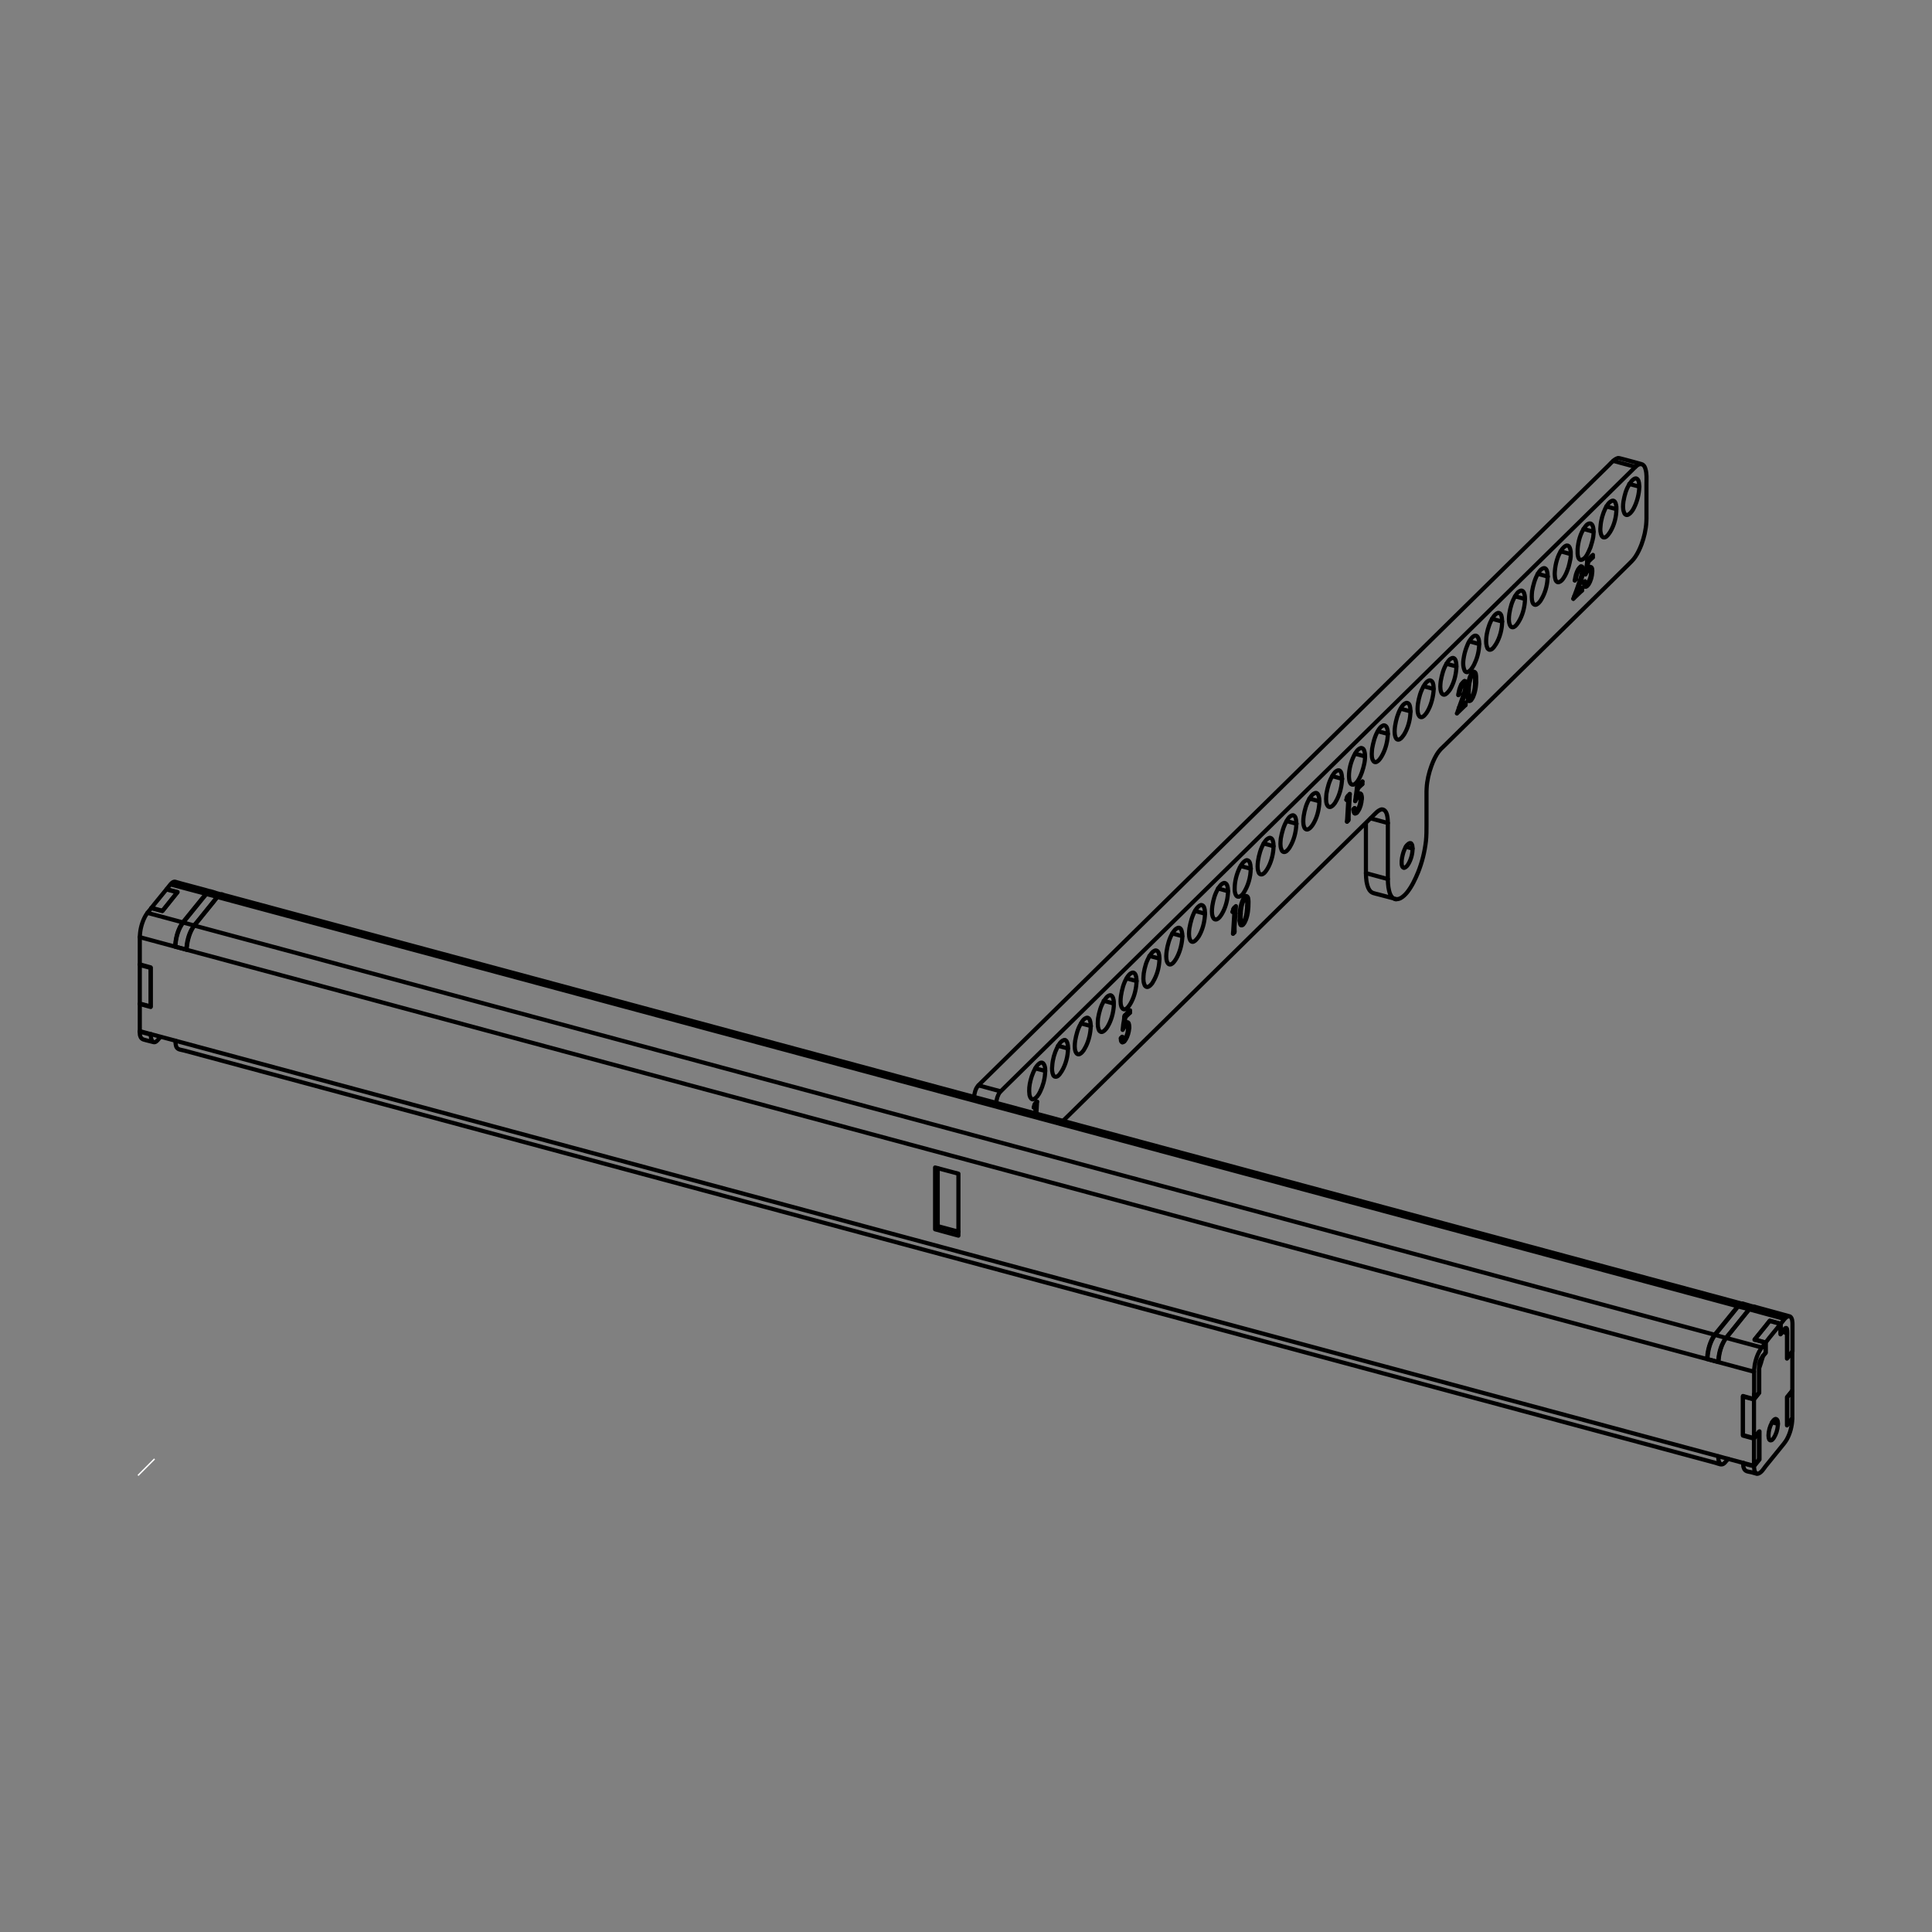 <svg xmlns="http://www.w3.org/2000/svg" xmlns:xlink="http://www.w3.org/1999/xlink"
    viewBox="0 0 1400 1400" enable-background="new 0 0 1400 1400">
    <rect x="0" y="0" width="1400" height="1400" fill="#808080" stroke="none"/>
    <style type="text/css">.st0{fill:none;} .st1{fill:none;stroke:#000000;stroke-linecap:round;stroke-linejoin:round;stroke-width:3;} .st2{clip-path:url(#SVGID_2_);} .st3{fill:none;stroke:#FFFFFF;stroke-miterlimit:10;}</style>
    <path class="st0" d="M1300 330.8h-1200v738.4h1200v-738.4z"/>
    <path class="st1"
        d="M127.1 686l8 2.1M149.4 647.8l8 2.1M140.6 670.6l-7.9-2.1M161.1 648.1l-.6-.1c-1.4.1-2.2 1-3.1 2l-2.8 3.4-11.2 13.9c-1.4 1.7-3 3.4-4.1 5.4-2.8 4.6-4 10.1-4.3 15.5M127.1 686c.2-5.4 1.5-10.9 4.3-15.5 1.1-1.9 2.7-3.6 4-5.3l11.2-13.8 2.8-3.4.6-.8.7-.5c1.9-1.5 4.1-.1 6.2.5l3.9 1.1M1251.7 1057.8v-.1M1251.7 1057.8v-.8M1251.7 1057.8l.5-.7M1245.1 986.9l-7.9-2.1M1259.4 946.7l8 2M1242.7 967.3l8 2.2M1271.1 946.9h-.3l-3.8-1.1-3.8-1.1-.5-.1c-1.4.1-2.3 1-3.2 2.1l-2.7 3.4-11.2 13.8c-1.4 1.8-3 3.5-4.1 5.4-2.7 4.6-4 10.2-4.2 15.5M1245.1 986.9c.2-5.4 1.5-10.9 4.3-15.5 1.1-1.9 2.7-3.6 4.1-5.3l11.1-13.8 2.8-3.5c.8-1 2-2.2 3.4-1.9M1263 1039.9l8 2.2 3.8-4.8M1298.5 1028h.3M1294.9 984.5l3.9-4.8M1298.5 979.6l.3.1M1294.9 984.5v-17.9M1290.2 966.9l1.9-2.2M1290.2 959.4l-7.9-2.2M1271.5 970.6l8 2.2M1290.2 966.9v-7.5M1298.8 1028l-3.9 4.9M1263 1060.4l8 2.1M1274.8 1057.7l-.2-.1M1263 1012l8 2.1M1274.6 1009.2l.2.1M1277.4 982.5l.2.1M1279.5 980.3l-.2-.1M1288.3 1031.8l-4.2-1.2M1294.9 966.6l-2.8-1.9-.3-.1M1290.2 959.4l-2.7 3.4-5.3 6.5-2.7 3.5v7.5l-1.9 2.3-1.3 4.1-.1.5-1.4 4.2v17.9l-3.8 4.8v28M1298.8 1028c-.2 5.2-1.5 10.6-4.1 15.2-1.2 2-2.7 3.8-4.1 5.5l-11.2 13.8c-1.4 1.8-3 4.7-5.5 5.4-2.2 0-2.6-2.4-2.8-4.2v-1.3l3.9-4.8v-20.4M1294.9 1032.9v-20.5l3.9-4.8v-27.9M1271.5 970.9v-.3l2.8-3.4 5.3-6.5 2.7-3.5M1273.2 1068l-3.9-1.1c-2.6-.6-4.9-.5-5.7-3.2l-.3-.9-.1-1.2c-.1-1.4-.3-1 .1-1.6M1263.2 1011.7l-.2.3v27.9"/>
    <path class="st1"
        d="M1281.5 1040.2l.1.9c0 1 .4 3.1 1.9 2.6l.5-.2.4-.4s.7-.7 1-1.2c1.7-2.7 2.7-6 2.9-9.1.1-1.4.3-4.2-1.5-4.6-1.4.2-2.1 1.5-2.8 2.7-1.6 2.8-2.4 6-2.5 9.3zM128.5 646.6l-7.9-2.1M117.8 660l10.7-13.4M109.8 657.8l8 2.2M109.2 729.3l-7.9-2.1M109.2 701.4v27.9M101.3 699.3l7.9 2.1M101.3 747.6l7.9 2.1M109.8 658.1v-.3l2.7-3.4 5.3-6.5 2.8-3.4M101.5 698.9l-.2.4v27.9M101.5 747.3c-.5.6-.3.2-.2 1.5l.1 1.2.3 1c.9 2.6 3.2 2.4 5.7 3.2l4 1c1.3.3 2.6-1.1 3.3-2l1.6-1.9M109.5 749.4c-.5.6-.3.3-.2 1.6.2 1.6.5 3.5 2.2 4.2M1141.5 429.9l.8.3M1144.9 422.8l-.8-.2M1141.3 419.5l.7.2M1146.5 426l-4.2 4.2M1145.4 427.6l1 .3M1149.4 412.6l.7.2M1149.9 413.1l1 .2M1152.8 414.5l.9.2M1147.1 414.1l-.9-.3M1150.2 406.9l.7.2M1154.2 403.9l-1-.3M1144.5 413l-1-.3M1130.9 399.5l7.2 2M1154.7 385.3l-7.2-2M1171.2 368.9l-7.2-1.9M1187.8 352.6l-7.2-1.9M709.1 786.5l15.9 4.3M1169.1 334l15.9 4.3M993.2 593l12.5 3.4M751.5 798.3l-.5 8.6M750.5 801.1l-.3 5.5M750.5 801.1l-.9-.2M749.1 802.5l1.4-1.4M750.5 799.4l-.1 1.7M757.4 776l-7.2-1.8M773.9 759.8l-7.2-2M790.5 743.5l-7.2-1.9M807 727.2l-7.2-2M815.5 737.1l-.8-.2M813.2 751.3l-1 1M814.6 754.6l-.9-.3M815.5 743.3l-1-.2M814.7 742.8l-.7-.3M817.3 744.5l1 .3M818.8 733.9l-1-.3M823.6 710.9l-7.2-1.9M840.1 694.6l-7.2-1.9M856.7 678.4l-7.2-2M873.2 662.1l-7.2-2M894.6 659.4l-1.5 1.4M903.8 656.5l.8.3M899.1 662.1l-.7-.2M900.7 669.9l-.9-.3M894.4 675.8l-.9-.3M894.6 659.4l-1.1 17.2M894.4 659.3l.1-1.6M893.6 659.1l1 .3M906.4 629.5l-7.3-1.9M922.9 613.2l-7.2-2M939.5 596.9l-7.2-1.9M956 580.6l-7.2-1.9M977.1 578.2l-1.4 1.4M981.6 585.6l-.9.9M989.1 548.1l-7.1-1.9M1005.7 531.8l-7.2-1.9M1022.2 515.5l-7.1-1.9M1038.8 499.2l-7.2-1.9M1057.1 513l.7.2 4.3-4.1M1062 510.9l-1.1-.3M1060.4 505.8l-.6-.1M1064.9 507.2l.9.3M1057.7 502.8l-.8-.2M1067.1 489.2l-1-.3M1068.9 494.1l.8.2M1064.3 499.6l-.8-.2M1062.7 497.1l-.9-.2M1060.1 496.1l-1-.3M1055.3 482.9l-7.2-1.9M1071.9 466.7l-7.2-2M1088.5 450.4l-7.3-2M1105 434l-7.2-1.9M1121.6 417.8l-7.3-2M965.4 562.4l7.2 2M983.2 571.2l.8.1M976.1 595.4l1-17.2M984 577.6l-1-.3M977.1 578.2l-1-.3M977 578.1l.1-1.7M983.2 577l-.7-.2M977 594.5l-.9-.2M983.2 588.9l-1-.3M985.8 578.7l.9.3M986.2 567.9l1 .3M882.6 643.8l7.2 2M989.8 632.7l15.9 4.3M1148.6 421.3l-.9.9M1149.2 424.3l.9.3M1023.6 614.9l-4.9-1.3M694.5 892.5l-15-4M679.5 846.5v42M1149.3 413.9c.9-1.2 1.5-1.6 3-1.1l.4.6c.3.6.2 1.4.2 2.1-.1 1.9-.6 3.7-1.4 5.4-.4.9-.9 1.8-1.9 2.2-.9 0-1.5-.2-1.8-1M1141.2 420.6c.3-2.9 1-5.8 2.5-8.2.5-.8 2.2-3 3.1-1.4l.2.5c.4 1.6.1 3.4-.2 5.1-.7 3.4-2 6.6-3.2 9.9l-1.3 3.7M1147.7 422.2c.1 1 .3 3.9 2 2.8l.5-.4c.4-.3.7-.8 1-1.2 1.6-2.5 2.4-5.6 2.6-8.6.1-1.1.3-4-1.4-4-1 .5-1.5 1.2-2.1 2.1M1140.1 433.9l1.5-4.1 1.1-3 1.4-4.1c.8-2.2 1.6-4.4 2-6.7.2-.9.3-1.9 0-2.8l-.5-.5-1-.3-.3-.1-.9.5"/>
    <path class="st1"
        d="M1136.6 411c-1 2.9-2 5.7-3.8 8.2-.9 1.3-1.8 2.2-3.3 2.7h-.7c-1.7-.5-2-3-2.1-4.5l-.1-1.6.1-1.8c.4-5.5 2-11.5 5.2-16 .5-.6 1.1-1.3 1.8-1.9l.8-.5.8-.3c2.2-.3 2.7 3 2.9 4.5v3.4l-.2 1.8c-.4 2.2-.9 4.1-1.4 6zM1145.6 412.6l-.3-.1c-1.9.7-2.6 3.5-3 5.3l-.3 1.9-.9.9M1152.2 412.8h-.3c-1.5.3-2.3 2.3-3 3.5M1150.4 422.6c-.6.9-1.2 1.8-2.2 2.3M1146.5 426l-.1 1.9-6.3 6M1140.8 432l4.6-4.4v-.5M1149.3 423.2c-.6-.4-.6-1.2-.7-1.9M1154.3 402.1l-4 3.9-.6 4.3-.2 1.7-.6 4.3M1152.1 410.8c.8.7.7 2.2.6 3.2M1150.1 412.8l.8-5.7 3.3-3.2.1-1.8"/>
    <path class="st1"
        d="M1152.5 396.7c-.9 2.1-1.8 4.3-3.1 6.3-.9 1.3-1.9 2.2-3.4 2.7h-.7c-1.7-.5-2-3-2.1-4.5v-3.3c.4-5.5 2-11.5 5.3-16 .5-.6 1-1.4 1.7-1.9l.9-.5.7-.2c2.2-.3 2.8 3 2.9 4.5l.1 1.7-.1 1.8-.2 1.9c-.4 2.3-1.2 4.9-2 7.5zM1153.2 403.1v.5l-3 2.9M1145.5 410.5c.6.8.6 2 .6 3"/>
    <path class="st1"
        d="M1160.7 388.4c.4.4.5.8 1.2 1 1.6.5 3.2-1.5 4-2.7l.9-1.3c2.9-4.8 4.5-10.8 4.5-16.5v-1.6c-.2-1.4-.5-4-2.2-4.5h-.7c-2.4.8-3.9 3.3-5 5.4-2 4.1-3.3 8.7-3.6 13.2-.3 2.5-.2 4.8.9 7zM1176.4 363.4c-.3 2.6-.6 5.3.4 7.8l.4 1 .6.6c1.3 1.1 2.9-.3 3.8-1.2.7-.7 1.3-1.6 1.8-2.4 2.5-4.4 4-9.7 4.4-14.7l.1-1.8-.1-1.6c-.1-1.4-.4-3.9-2.1-4.4h-.7c-1.9.6-3.2 2.3-4.1 4-2.6 3.7-3.7 8.2-4.5 12.7zM989.8 596.3v32c0 3.5-.1 6.9.4 10.3.4 2.2.9 4.5 2.1 6.3 1.6 2.4 3.6 2.4 6.5 3.2l8.7 2.3 4.3 1.1c.9.2 2.2-.2 3-.6 1.9-1 3.6-2.7 4.9-4.3 3.4-4.3 5.8-9.4 7.9-14.5 2.9-7.2 4.8-14.9 5.7-22.7.4-3.8.4-7.6.4-11.4v-24.5l.1-2.4c.3-5.5 1.6-11 3.5-16.2 1.4-3.8 3.1-7.6 5.6-10.7l1.2-1.4 3.1-3 132.3-130.2c2-2 4-3.8 5.5-6.1 1.9-2.8 3.3-5.9 4.5-9 1.9-5.2 3.2-10.7 3.5-16.2l.1-2.5v-25.4c0-3.4.3-7.1-.7-10.4-.3-1.2-.9-2.6-2-3.3l-.9-.4-4.3-1.2-7.4-2-4.3-1.1-1-.1c-2.8.8-4.6 3.1-6.6 5.1l-453.8 446.4-3.1 3.1-.5.6c-1.7 2.1-2.3 5-2.7 7.7M721.9 799.1c.3-2.7 1-5.5 2.7-7.7l.5-.5 3.1-3.1 453.8-446.4 3.1-3.1c1-.9 2.1-1.8 3.4-2l1 .1M1011.7 651.7l-1.3-.3c-3-1.4-3.8-5.5-4.3-8.4-.5-3.4-.4-6.9-.4-10.4v-36.2l-.1-2.3-.2-2c-.3-1.9-1-4.9-3.3-5.5l-1-.1c-2.8.8-4.5 3.1-6.6 5.1l-220.9 217.4-3.2 3.1"/>
    <path class="st1"
        d="M746 793.4c-.5-3.6-.1-7.1.8-10.6.5-1.9 1.1-3.8 1.9-5.6l.8-1.7.8-1.5.8-1.3c1-1.2 3-3.7 4.7-2.3l.5.6c1.3 1.9 1.2 4.8 1 6.9-.3 4.5-1.6 9.1-3.6 13.2-1.1 2.2-2.6 4.7-5 5.5h-.7c-1.3-.5-1.7-2.1-2-3.2zM749.1 802.5c.9-3.2 0-1.8 2.4-4.2"/>
    <path class="st1"
        d="M763.3 779.3c.5.4.6.8 1.2.9 1.7.5 3.3-1.5 4-2.7l.9-1.3c2.9-4.8 4.5-10.9 4.5-16.5v-1.6c-.2-1.4-.5-3.9-2.1-4.5h-.7c-2.5.8-3.9 3.3-5 5.5-2 4-3.3 8.6-3.6 13.1-.3 2.5-.2 4.9.8 7.1zM779.1 754.2c-.3 2.5-.6 5.4.3 7.9l.5.9.5.6c1.4 1.1 3-.3 3.8-1.2.7-.7 1.3-1.6 1.7-2.4 2.6-4.3 4-9.6 4.4-14.6l.1-1.8-.1-1.7c-.1-1.4-.5-3.9-2.1-4.4h-.7c-2 .6-3.2 2.2-4.1 4-2.4 3.8-3.5 8.2-4.3 12.7zM795.7 737.9c-.2 2.6-.5 5.4.4 7.9l.4 1 .6.6c1.3 1.1 2.9-.2 3.8-1.2.7-.7 1.3-1.5 1.8-2.4 2.6-4.4 4-9.6 4.4-14.7v-3.4c-.2-1.4-.5-3.9-2.2-4.5h-.7c-2 .6-3.1 2.3-4.1 4-2.5 3.8-3.6 8.2-4.4 12.7zM812.3 721.6c-.3 2.5-.6 5.3.3 7.9l.5.9.5.6c1.4 1.1 3-.2 3.8-1.2.6-.7 1.2-1.6 1.7-2.4 2.6-4.4 4-9.7 4.4-14.7l.1-1.8-.1-1.6c-.1-1.4-.5-4-2.2-4.5h-.7c-2 .6-3.2 2.3-4.2 4-2.3 3.9-3.4 8.4-4.1 12.8zM817.8 733.2v.4l-3 2.9M814.7 742.8c.3-.5.6-1 1.1-1.4l.5-.4c1.7-1.1 2 1.8 2 2.7v1.1c-.2 2.9-1 6.1-2.7 8.7-.5.8-1.2 1.8-2.3 1.9-1.2-.5-1.1-2-1.1-3M812.3 752.2c.3.7 1 1.3 1.9 1.1.5-.1.9-.5 1.2-1 1.3-1.8 1.9-4.5 2-6.7.1-.8.2-1.8-.3-2.5-.3-.5-1-.4-1.5-.5-.8.1-1.3.8-1.7 1.4M816.7 740.7c.7.8.6 2.3.6 3.3M813.5 746.3c.6-1 1.2-2.1 2-3 .3-.3.7-.6 1.2-.4M814.7 742.8l.8-5.7 3.3-3.2.1-1.8-4 3.8-.6 4.4-.3 1.6-.5 4.4M813.2 751.3c.1.7 0 1.5.7 1.9M815 752.6c-.5 1-1.2 1.8-2.1 2.3"/>
    <path class="st1"
        d="M828.8 705.3c-.2 2.6-.6 5.4.4 7.9l.4 1 .6.6c1.3 1.1 2.9-.2 3.8-1.2.7-.7 1.3-1.5 1.7-2.4 2.6-4.4 4.1-9.6 4.4-14.6l.1-1.8-.1-1.6c-.1-1.4-.4-3.9-2.1-4.4l-.7-.1c-2 .6-3.2 2.3-4.2 4-2.4 3.8-3.6 8.2-4.3 12.6zM845.4 689.1c-.3 2.6-.6 5.3.3 7.9l.5.9.5.6c1.3 1.1 3-.2 3.8-1.2.6-.7 1.2-1.6 1.7-2.4 2.6-4.4 4-9.6 4.5-14.7l.1-1.8-.1-1.6c-.2-1.4-.5-4-2.2-4.5h-.7c-2 .6-3.2 2.3-4.2 4-2.3 3.9-3.5 8.3-4.2 12.8zM861.9 672.7c-.3 2.6-.6 5.4.3 7.9l.4.9.5.6c1.3 1.1 3-.3 3.8-1.3.7-.7 1.3-1.5 1.8-2.3 2.6-4.4 4-9.7 4.4-14.7l.1-1.8-.1-1.7c-.1-1.4-.4-3.9-2.1-4.4l-.7-.1c-1.9.6-3.1 2.3-4.2 4-2.3 4.1-3.4 8.5-4.2 12.9zM878.5 656.5c-.3 2.6-.6 5.3.3 7.8l.5 1 .5.6c1.4 1.1 3-.2 3.9-1.2.6-.7 1.2-1.6 1.7-2.4 2.6-4.4 4-9.6 4.4-14.6l.1-1.8-.1-1.6c-.1-1.4-.5-3.9-2.1-4.4l-.7-.1c-2 .6-3.2 2.3-4.2 4-2.4 3.8-3.6 8.2-4.3 12.7zM898.3 667.6c.1.6.1 1 .3 1.6.2.9.7 1.7 1.7 1.2l.5-.4c1-1 1.5-2.2 2-3.4 1.5-3.8 1.9-8.2 1.9-12.3v-1.1c-.1-1.2 0-3.7-1.6-3.9-1.6.6-2.4 2.5-3 4-1.7 4.4-2 9.5-1.8 14.3zM900.9 651.4c.6-.7 1.9-.5 2.3.1.3.4.4 1 .5 1.5.2 1.5.1 3.1 0 4.6-.2 2.4-.4 4.9-1.1 7.2-.4 1.2-1 3.3-2.4 3.7-1.3-.3-1.2-2.3-1.2-3.3 0-3.6.2-7.6 1.5-11.1.3-.9 1.1-3.3 2.5-2.9"/>
    <path class="st1"
        d="M901 647.3c3.4-5.2 5.3-11.6 5.3-17.8l-.1-1.6c-.1-1.4-.4-4-2.2-4.5l-.7-.1c-2.4.9-3.9 3.4-5 5.5-2.2 4.6-3.6 9.8-3.6 14.9v1.6c.2 1.5.7 4.8 2.9 4.5l.8-.2.9-.5c.8-.6 1-1 1.7-1.8zM903.7 653c-.1-1.3-.2-2.6-.9-3.7M893.5 676.6c1.9-1.9.9-.4 1.1-5.2l.7-10.4.3-4.4c-2.3 2.4-1.6 1-2.4 4.2M898.3 666.9c.1 1.1.5 1.3 1.6 1.5M899 670.2c.9-.3 1.4-1.3 1.8-1.9"/>
    <path class="st1"
        d="M911.6 623.9c-.3 2.6-.6 5.3.3 7.8l.4 1 .6.6c1.4 1 3-.3 3.8-1.3.6-.7 1.2-1.6 1.7-2.4 2.6-4.4 4-9.6 4.4-14.6v-3.4c-.1-1.4-.5-3.9-2.1-4.4l-.7-.1c-2 .6-3.2 2.3-4.2 4-2.3 3.9-3.5 8.4-4.2 12.8zM928.1 607.6c-.2 2.5-.6 5.3.4 7.8l.4 1 .5.6c1.4 1.1 3-.2 3.8-1.2.7-.7 1.3-1.6 1.7-2.4 2.6-4.4 4-9.7 4.4-14.7l.1-1.8-.1-1.6c-.1-1.4-.4-4-2.1-4.5h-.7c-2 .6-3.2 2.3-4.1 4-2.3 3.9-3.5 8.4-4.3 12.8zM944.7 591.3c-.3 2.6-.6 5.4.3 7.9l.4.9.6.6c1.3 1.1 3-.3 3.8-1.2.7-.7 1.3-1.6 1.8-2.4 2.6-4.3 4-9.6 4.4-14.6v-3.4c-.2-1.4-.5-4-2.1-4.5h-.7c-2 .6-3.2 2.3-4.2 4-2.4 3.8-3.6 8.3-4.3 12.7zM961.2 575c-.2 2.6-.6 5.4.3 7.9l.5.9.5.6c1.4 1.1 3-.3 3.8-1.2.7-.7 1.3-1.6 1.7-2.4 2.6-4.4 4-9.7 4.4-14.7l.1-1.8-.1-1.6c-.1-1.4-.4-4-2.1-4.5h-.7c-2 .6-3.2 2.3-4.1 4-2.4 4-3.5 8.4-4.3 12.8zM981.6 585.6c0 .4 0 .6.2 1.1l.1.4c.6 1.3 1.9-.5 2.3-1.1 1-1.8 1.6-4 1.7-6.1 0-.7.1-1.8-.4-2.5-.3-.5-1-.4-1.5-.6-.8.2-1.3.8-1.7 1.5M978.1 575.4c-2.4 2.4-1.6 1-2.5 4.2M982 580.5l.6-4.3.2-1.6.6-4.4 3.9-3.9"/>
    <path class="st1"
        d="M986.9 559.6c1.4-4.2 2.6-8.7 2.2-13.1-.2-1.4-.5-4-2.2-4.4l-.7-.1c-2.5.8-3.9 3.3-5 5.5-2.3 4.6-3.7 9.9-3.7 15l.1 1.6c.1 1.5.6 4.8 2.9 4.5l.8-.2.8-.5.8-.8c.7-.7 1.3-1.6 1.7-2.4 1-1.7 1.7-3.4 2.3-5.1zM994.3 542.5c-.2 2.6-.6 5.4.3 7.9l.5.9.5.6c1.3 1.1 2.9-.3 3.8-1.3.6-.7 1.2-1.6 1.7-2.4 2.6-4.4 4.1-9.7 4.5-14.7l.1-1.8-.1-1.6c-.1-1.4-.5-3.9-2.2-4.4l-.7-.1c-2 .6-3.2 2.3-4.2 4-2.3 4-3.4 8.4-4.2 12.9zM1010.9 526.2c-.3 2.6-.6 5.3.3 7.9l.4.9.5.6c1.3 1.1 3-.3 3.8-1.3.6-.7 1.2-1.6 1.7-2.3 2.6-4.4 4.1-9.7 4.4-14.7l.1-1.8-.1-1.6c-.1-1.5-.4-4-2.1-4.5l-.7-.1c-2 .6-3.2 2.3-4.2 4-2.2 4-3.4 8.4-4.1 12.9zM1027.5 509.9c-.3 2.5-.6 5.3.3 7.9l.5.9.5.6c1.4 1.1 3-.3 3.8-1.3.7-.7 1.2-1.5 1.7-2.3 2.6-4.4 4-9.7 4.5-14.7l.1-1.8-.1-1.6c-.1-1.5-.4-4-2.2-4.5l-.7-.1c-2 .6-3.2 2.3-4.1 4-2.4 4-3.6 8.5-4.3 12.9zM1044 493.6c-.3 2.5-.6 5.3.3 7.9l.4.9.6.6c1.3 1.1 2.9-.2 3.8-1.3.7-.7 1.3-1.5 1.8-2.3 2.6-4.4 4-9.7 4.4-14.7l.1-1.8-.1-1.6c-.1-1.4-.4-4-2.1-4.5h-.8c-1.9.6-3.1 2.3-4.1 4-2.4 3.9-3.5 8.4-4.3 12.8zM1056.8 503.7c.2-2.9.9-5.8 2.5-8.3.5-.8 2.2-2.9 3-1.3l.2.5c.5 1.6.2 3.5-.1 5.1-.7 3.3-2.1 6.6-3.2 9.8l-1.3 3.7"/>
    <path class="st1"
        d="M1063.8 507.3l.6.7c.5.2 1.1-.2 1.4-.5.7-.6 1.2-1.5 1.6-2.3l.4-1c1.7-4.1 2.1-9 1.9-13.5-.1-1.2 0-3.7-1.6-3.9-2 .8-2.9 3.3-3.4 5.1-1 3.2-1.3 6.6-1.5 9.9.1 1.9 0 3.8.6 5.5zM1056.8 503.7l.9-.9.2-1.9c.2-1.1.6-2.2 1.1-3.3.3-.7 1-2 1.9-2.1.4 0 .6.4.7.7.4.8.2 1.9.1 2.8l-.2 1c-.4 1.9-1.1 3.8-1.7 5.6-1.4 3.8-2.7 7.6-4 11.4M1062.1 509.1l-.1 1.8-6.3 6.1M1061 510.1l-.1.5-4.5 4.5M1063.3 504.5c.2 1.1.6 1.3 1.7 1.5h.6c.7-.3 1.2-1.3 1.5-2 1.6-3.4 1.8-7.5 1.8-11.2 0-.9 0-1.9-.2-2.8-.1-.5-.3-1.1-.9-1.2-1.5.4-2.1 2.5-2.4 3.8-.9 3-1.1 6.3-1.1 9.4 0 1.3-.2 3 .8 3.9M1065.9 505.8c-.5.8-.9 1.6-1.8 2M1061.7 496.5c.1-1 .1-2.2-.5-3M1066 489c.6-.7 1.3-.3 2.1-.1"/>
    <path class="st1"
        d="M1061.4 486.1c-1.6-3.3-1.2-7.2-.5-10.7.5-2.6 1.3-5.2 2.3-7.6l.7-1.7.9-1.5.8-1.3c.9-1.2 3-3.7 4.7-2.3l.5.6c1.3 2 1.1 4.8 1 6.9-.3 4.5-1.6 9.1-3.6 13.1-1.2 2.2-2.6 4.7-5 5.5-1-.1-1.2-.2-1.8-1zM1068.8 490.5c0-1.3-.1-2.6-.8-3.7M1059 495.9c.7-.8 1.3-.5 2.1-.2"/>
    <path class="st1"
        d="M1077.9 469.8c.4.5.6.7 1.2 1 1.7.4 3.3-1.5 4-2.7l.9-1.3c2.9-4.8 4.5-10.9 4.5-16.5l-.1-1.6c-.1-1.4-.4-4-2.1-4.5l-.7-.1c-2.4.8-3.9 3.4-5 5.5-2 4-3.3 8.7-3.6 13.1-.2 2.6-.1 4.9.9 7.1zM1093.7 444.8c-.3 2.6-.6 5.3.3 7.8l.5 1 .5.6c1.4 1 3-.3 3.8-1.3.6-.7 1.2-1.6 1.7-2.4 2.7-4.4 4.1-9.6 4.5-14.7v-3.4c-.2-1.4-.5-3.9-2.2-4.4h-.7c-2 .6-3.2 2.2-4.1 4-2.4 3.8-3.6 8.3-4.3 12.8zM1110.2 428.5c-.2 2.6-.5 5.3.3 7.9l.4.9.6.6c1.3 1.1 2.9-.3 3.8-1.3.7-.7 1.3-1.6 1.7-2.4 2.6-4.3 4.1-9.6 4.4-14.7l.1-1.8-.1-1.6c-.1-1.4-.4-3.9-2.1-4.4h-.7c-2 .6-3.2 2.3-4.2 4-2.2 3.9-3.4 8.3-4.2 12.8zM986.2 567.4v.5l-2.9 2.9M983.2 577c.4-.5.6-.9 1.1-1.4l.6-.4c1.7-1.1 1.9 1.8 2 2.8l-.1 1.1c-.2 3-1 6.2-2.6 8.6-.6.9-1.3 1.8-2.3 1.9-1.1-.5-1.1-2-1.1-3.1M982 580.5c.6-1 1.2-2.1 2-2.9.4-.4.7-.6 1.3-.5M987.3 566.3l-.1 1.9-3.2 3.1-.8 5.7M976.1 595.4c1.9-2 .9-.5 1.2-5.3l.6-10.4.2-4.4M983.4 586.9c-.6.9-1.2 1.8-2.1 2.3M980.8 586.4c.3.8.6.8 1.5 1.1M985.8 578.2c.1-.9.2-2.4-.6-3.2"/>
    <path class="st1"
        d="M1017 617.5c.5-1.3 1-2.7 1.7-3.8l.6-1s2.3-2.8 3.4-1.4l.4.6.3.8c.1.7.2 1.5.2 2.3 0 3.7-1.1 7.8-3 11-.7 1.2-1.7 2.6-3.2 2.9-1.3-.3-1.6-1.7-1.7-2.9-.2-3 .5-5.8 1.3-8.5zM694.5 850.5l-16.9-4.5M677.6 890.8v-44.8M694.5 895.4l-16.9-4.6M679.5 888.5l-1.9 2.3M694.5 850.5v44.9M149.2 647.7l-25.6-6.8M128.7 646.4l-11.1 13.8M109.6 658.1l8 2.1M106.8 661.5l25.7 6.9M157.5 650l1101.7 296.6M1295.1 964.2l-2.4-.6M1290.4 959.2l-7.9-2.2M1271.4 970.8l11.1-13.8M1282.5 957.3v-.3M1276.5 976.4l-25.6-6.9M1271.4 970.8l7.9 2.2M1263 1011.6l8 2.2M1263 1040.3v-28.7M1271 1042.5l-8-2.2M1263.2 1040l-.2.3M1274.4 1037.8h.2M101.3 747.2l1169.7 315M101.3 727.5l7.9 2.2v-28.7M101.3 698.8l7.9 2.2M101.3 679.1l1169.7 314.9M1293.2 955.8l-25.6-7M140.8 670.7l1101.7 296.5M120.7 644.3l8 2.1M1298.5 1007.9l.3.1M120.7 644.6v-.3l1.4-1.7c.9-1.1 1.9-2.6 3.1-3.3.4-.2 1.1-.5 1.6-.4l4.2 1.2 17.2 4.6 4.2 1.2h.1M126.9 686.1c.2-5.2 1.4-10.4 3.8-15 1.2-2.2 2.9-4.1 4.5-6.1l11.2-13.8 2.8-3.4c.9-1.1 1.8-1.9 3.3-2M135.3 688.3c.2-5.1 1.4-10.3 3.8-14.9 1.2-2.3 2.9-4.1 4.5-6.1l11.2-13.8c1-1.3 2.8-4 4.5-5 .4-.2 1.1-.5 1.6-.3l4.2 1.1 1093.2 294.3 4.3 1.2h.1M1237 984.9c.2-5.2 1.4-10.4 3.8-15 1.2-2.3 2.9-4.1 4.5-6.1l11.2-13.8 2.8-3.4c.9-1.1 1.8-1.9 3.2-2M1245.3 987.1c.2-5.2 1.4-10.4 3.9-15 1.2-2.2 2.9-4.1 4.5-6.1l11.1-13.8 2.8-3.4c.6-.9 1.5-1.7 2.5-2l.7-.1 4.3 1.2 17.2 4.7 4.3 1.2.6.2c1.6 1.1 1.7 3.9 1.7 5.6v19.7l-3.7 4.6M1290.4 966.4l1.4-1.7 1.4-1.8c.5-.7 1.4-1 1.7.1.4 1.5.2 5 .2 5.6v15.3M1296.5 953.8c-2.2.1-3.4 2.1-4.7 3.7l-1.4 1.8v7.1"/>
    <path class="st1"
        d="M1271 1013.8l3.7-4.6v-15.3c0-2.2-.2-4.6.4-6.7.5-2.2 1.5-3.5 2.9-5.2l1.4-1.7v-7.2c-1.6 2-3.3 3.8-4.5 6.1-2.2 4-3.4 8.6-3.8 13.2v17.1c-.1-.1-.1-.1-.1 4.3zM1271 1062.2v-19.7l3.6-4.7M1271 1062.2l3.6-4.6v-19.8M101.5 727.3l-.2.2v19.7M109.6 658.1c-1.6 2-3.3 3.8-4.5 6.1-2.1 4-3.4 8.6-3.7 13.2l-.1 1.7v19.8M127.1 754.2l.1 1.7.2 1.3.3 1.2c.9 2.4 3.8 2.3 5.9 2.9l1109.4 298.7c2.8.8 4.6 2.1 6.6.2l.9-1c1.1-1.3.9-.7.9-2.1M1247.4 1061.1c-2.2-.9-2.2-3.8-2.3-5.8M1295.1 1032.3v-19.7l3.7-4.6M1295.1 1032.3l3.7-4.6v-19.7"/>
    <defs>
        <path id="SVGID_1_" d="M100 1069.2z"/>
    </defs>
    <clipPath id="SVGID_2_">
        <use xlink:href="#SVGID_1_" overflow="visible"/>
    </clipPath>
    <path class="st3" d="M100 1069.2l12-12"/>
    <path class="st0" d="M100 1069.2z"/>
</svg>
